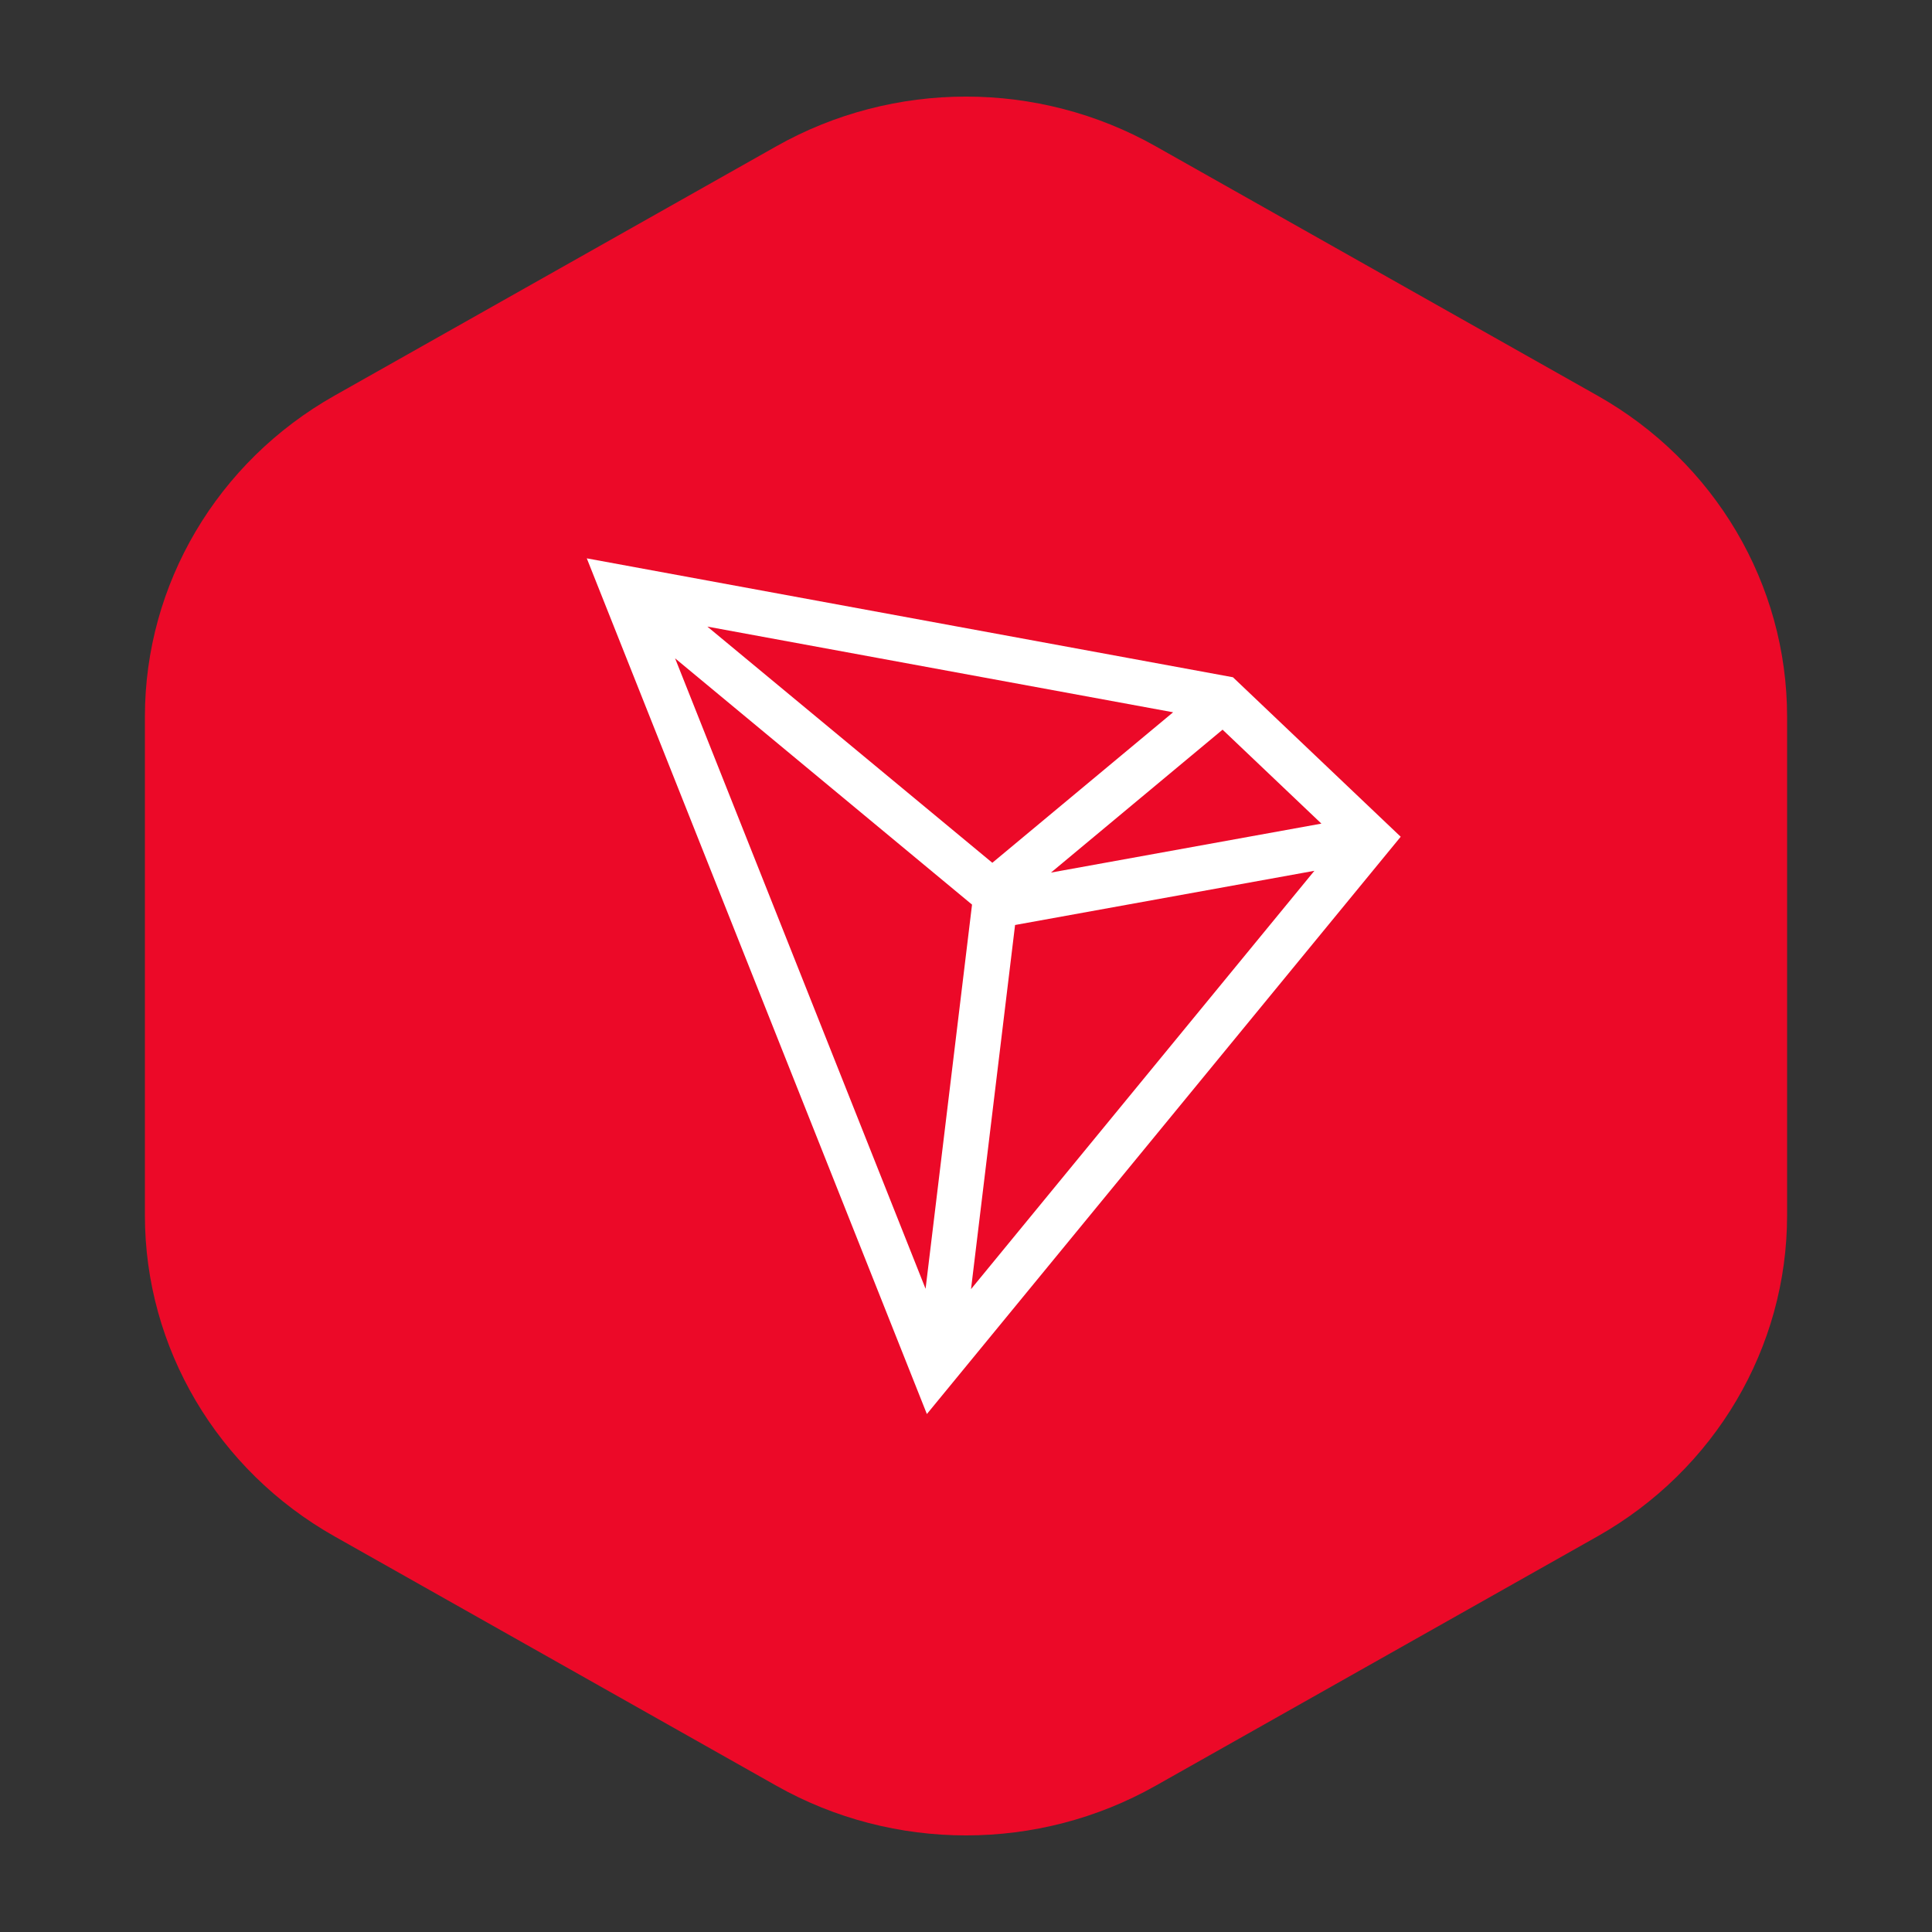 <svg width="40" height="40" viewBox="0 0 40 40" fill="none" xmlns="http://www.w3.org/2000/svg">
<rect x="0" y="0" width="40" height="40" fill="#333333" stroke="none"/>
<path d="M16.074 3.028C18.503 1.657 21.497 1.657 23.926 3.028L33.074 8.191C35.503 9.562 37 12.095 37 14.838V25.163C37 27.904 35.503 30.438 33.074 31.809L23.926 36.972C21.497 38.343 18.503 38.343 16.074 36.972L6.926 31.809C4.497 30.438 3 27.904 3 25.163V14.837C3 12.095 4.497 9.562 6.926 8.191L16.074 3.028Z" fill="#EC0928"/>
<path d="M25.527 14.022L12.149 11.56L19.19 29.276L29 17.324L25.527 14.022ZM25.312 15.107L27.358 17.052L21.759 18.066L25.312 15.107ZM20.545 17.863L14.645 12.973L24.288 14.747L20.545 17.863ZM20.125 18.729L19.163 26.683L13.977 13.63L20.125 18.729ZM21.016 19.151L27.213 18.029L20.104 26.69L21.016 19.151Z" fill="white"/>
</svg>
